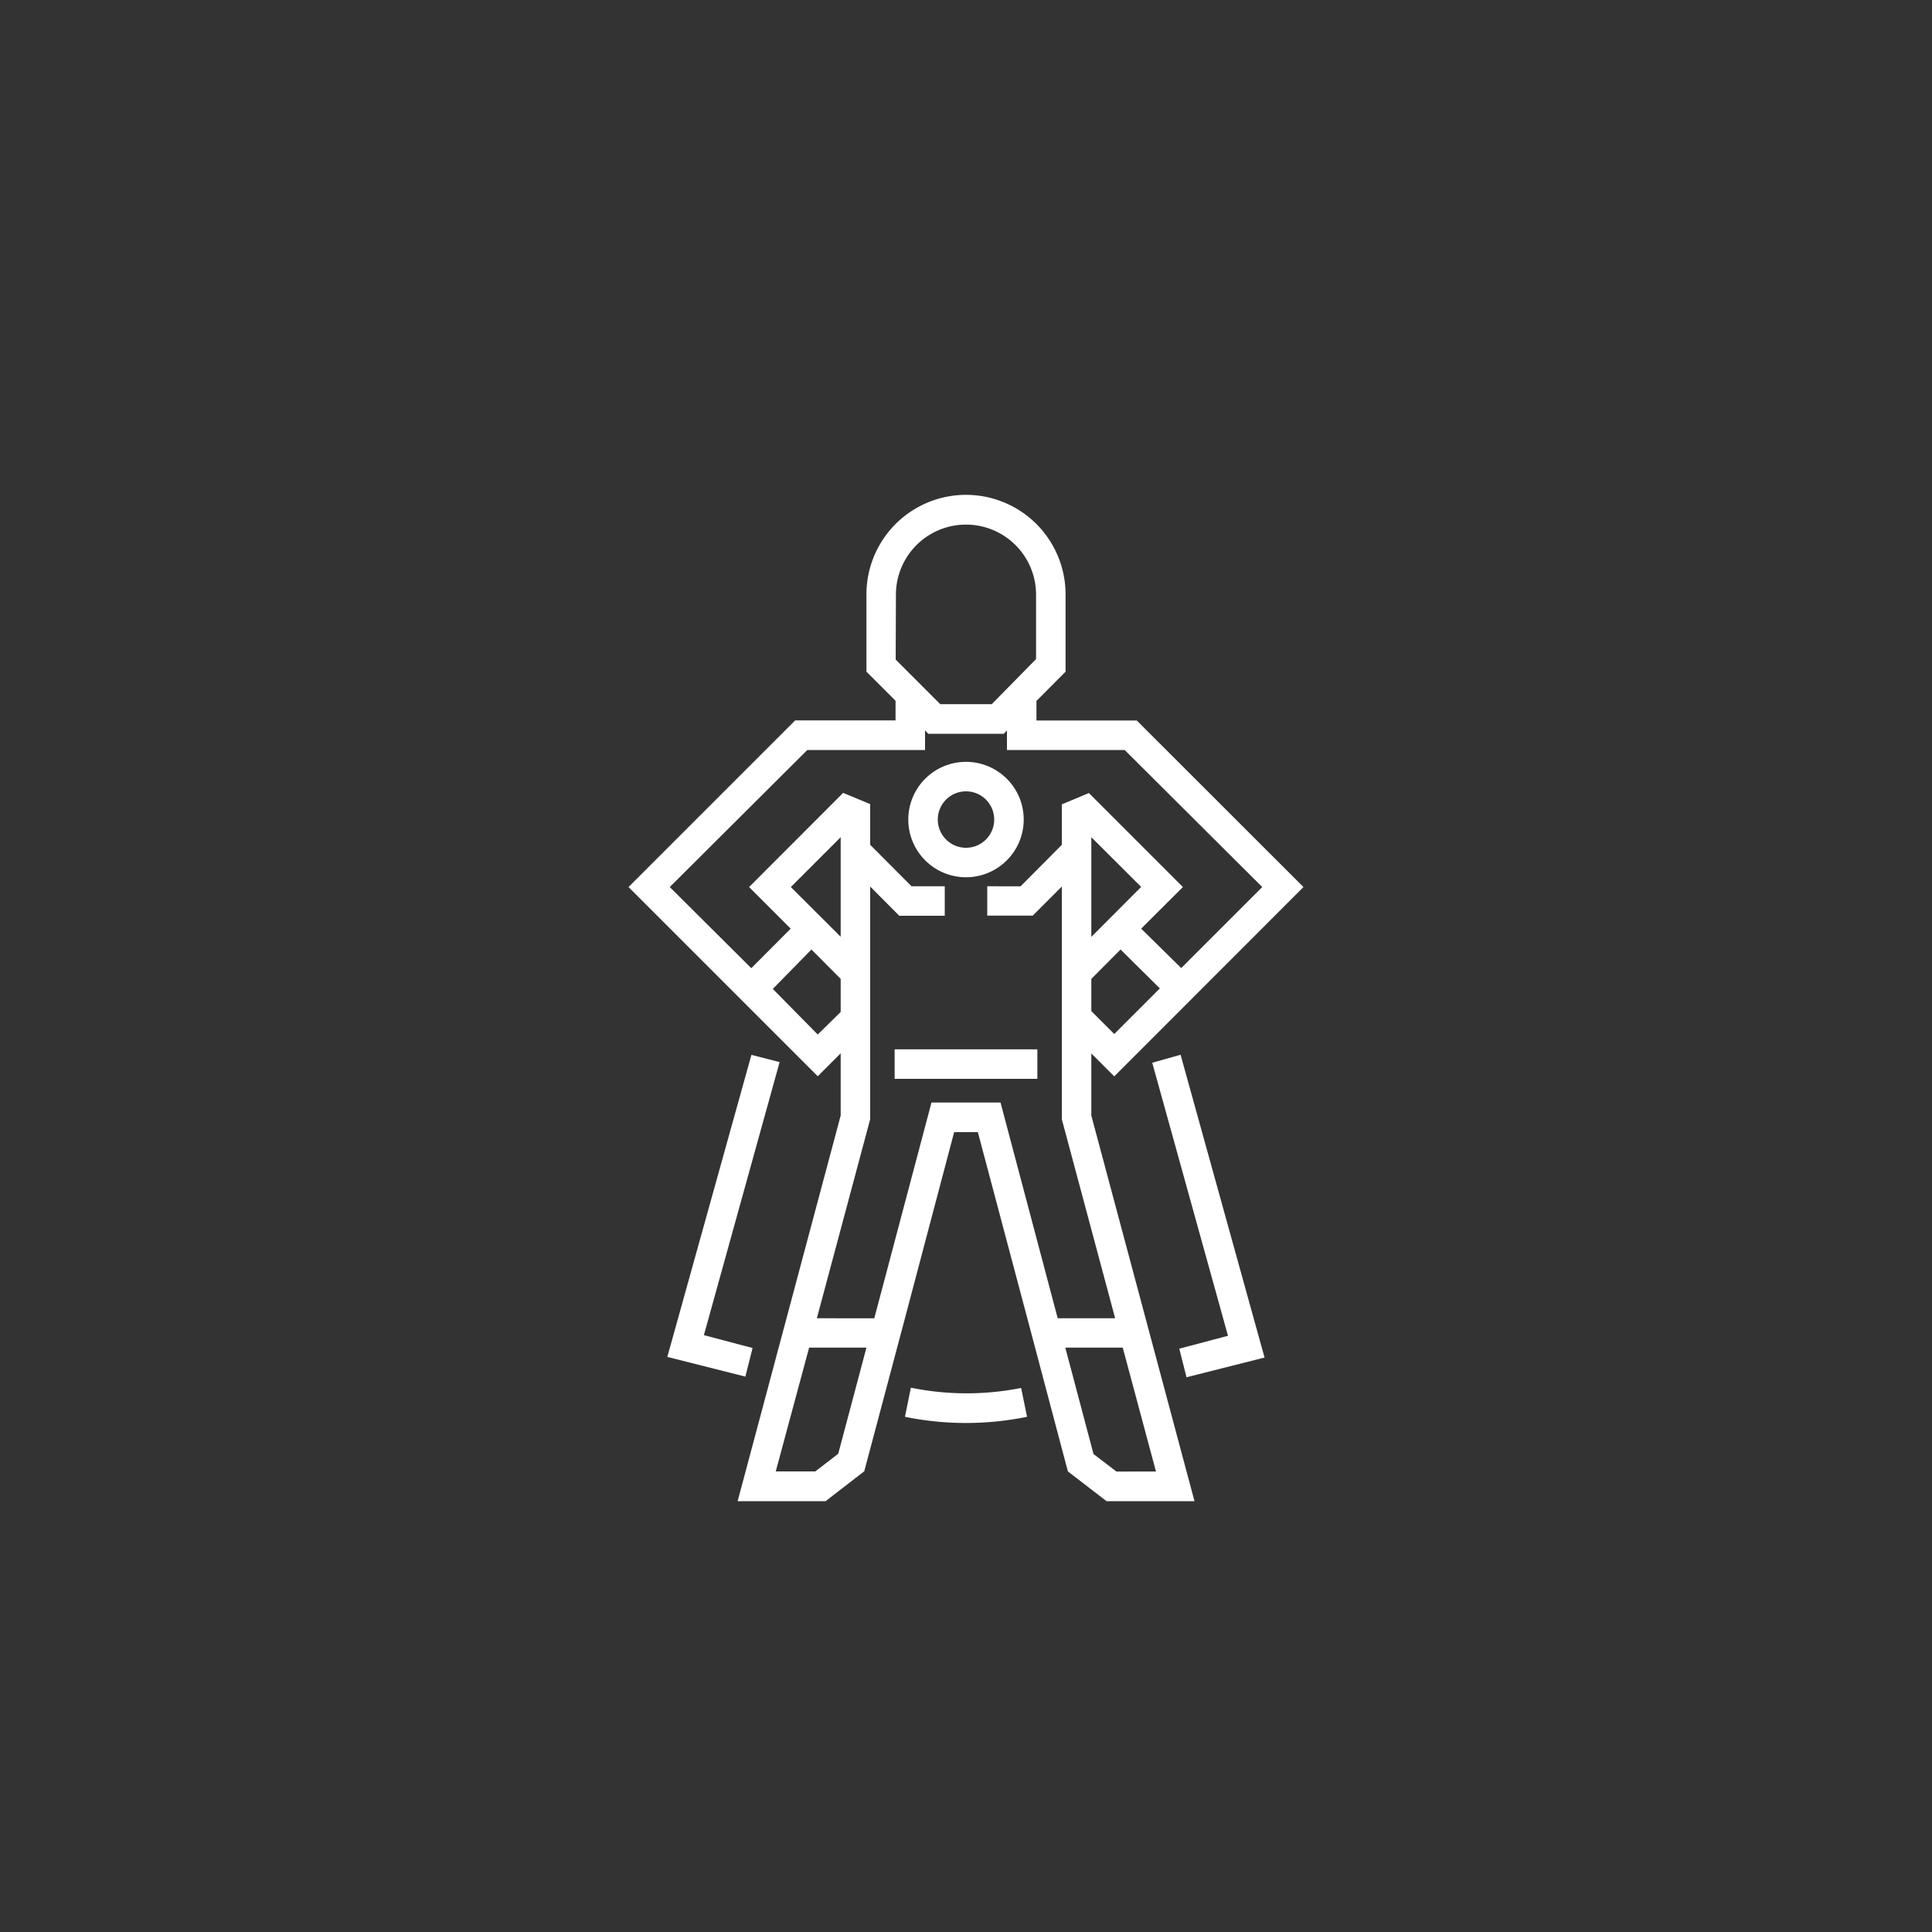 <svg id="Layer_1" data-name="Layer 1" xmlns="http://www.w3.org/2000/svg" viewBox="0 0 150 150"><rect x="0" y="0" width="150" height="150" fill="#333333" stroke="none"/><defs><style>.cls-1{fill:#fff;}</style></defs><g id="Group_301" data-name="Group 301"><g id="Path_757" data-name="Path 757"><path class="cls-1" d="M84.73,86.61V81.79l1.78,1.78,14.69-14.7L88.26,55.94H80.47V54.42l2.26-2.27v-6a7.73,7.73,0,1,0-15.46,0v6l2.26,2.26v1.52H61.74L48.8,68.87,63.49,83.56l1.78-1.78v4.83l-8,29.94h6.83l3-2.32,3.16-11.88L74.08,87.9h1.84l3.84,14.45,3.15,11.89,3,2.31h6.83Zm0-13.87V65l3.87,3.86Zm5.32,4-3.54,3.54-1.78-1.78V76L87,73.72ZM69.56,46.17a5.44,5.44,0,1,1,10.88,0v5L77,54.67H73l-3.46-3.46ZM63.49,80.32,60,76.78,63,73.72,65.27,76v2.57ZM61.4,68.87,65.27,65v7.73Zm3.68,44-1.78,1.37H60.23l2.59-9.61h4.45ZM77.68,85.6H72.32l-4.44,16.75H63.42L67.56,86.9V68.83l2.26,2.27h3.53V68.81H70.77l-3.21-3.22V62.43l-2.1-.87-7.3,7.31,3.23,3.23-3.06,3.07L52,68.87,62.68,58.23h9.14V56.71l.25.26h5.86l.25-.26v1.52h9.14L98,68.87l-6.29,6.29L88.6,72.1l3.24-3.23-7.3-7.3-2.1.88v3.14l-3.2,3.22H76.65v2.28h3.53l2.26-2.26V86.9l4.14,15.45H82.12Zm9,28.65-1.78-1.36-2.19-8.26h4.46l2.58,9.62Z"/></g><g id="Path_759" data-name="Path 759"><path class="cls-1" d="M69.46,81.47H80.54v2.29H69.46Z"/></g><g id="Path_760" data-name="Path 760"><path class="cls-1" d="M89.46,82.51l5.88,21.2-3.78,1,.56,2.22,6.06-1.53L91.66,81.89Z"/></g><g id="Path_761" data-name="Path 761"><path class="cls-1" d="M58.34,81.9l-6.53,23.45,6.06,1.53.56-2.22-3.78-1,5.88-21.2Z"/></g><g id="Path_762" data-name="Path 762"><path class="cls-1" d="M70.72,107.74,70.26,110a23.64,23.64,0,0,0,9.48,0l-.46-2.24A21.64,21.64,0,0,1,70.72,107.74Z"/></g><g id="Path_763" data-name="Path 763"><path class="cls-1" d="M79.48,63.63A4.48,4.48,0,1,0,75,68.11,4.48,4.48,0,0,0,79.48,63.63Zm-6.67,0A2.19,2.19,0,1,1,75,65.82a2.19,2.19,0,0,1-2.19-2.19Z"/></g></g></svg>